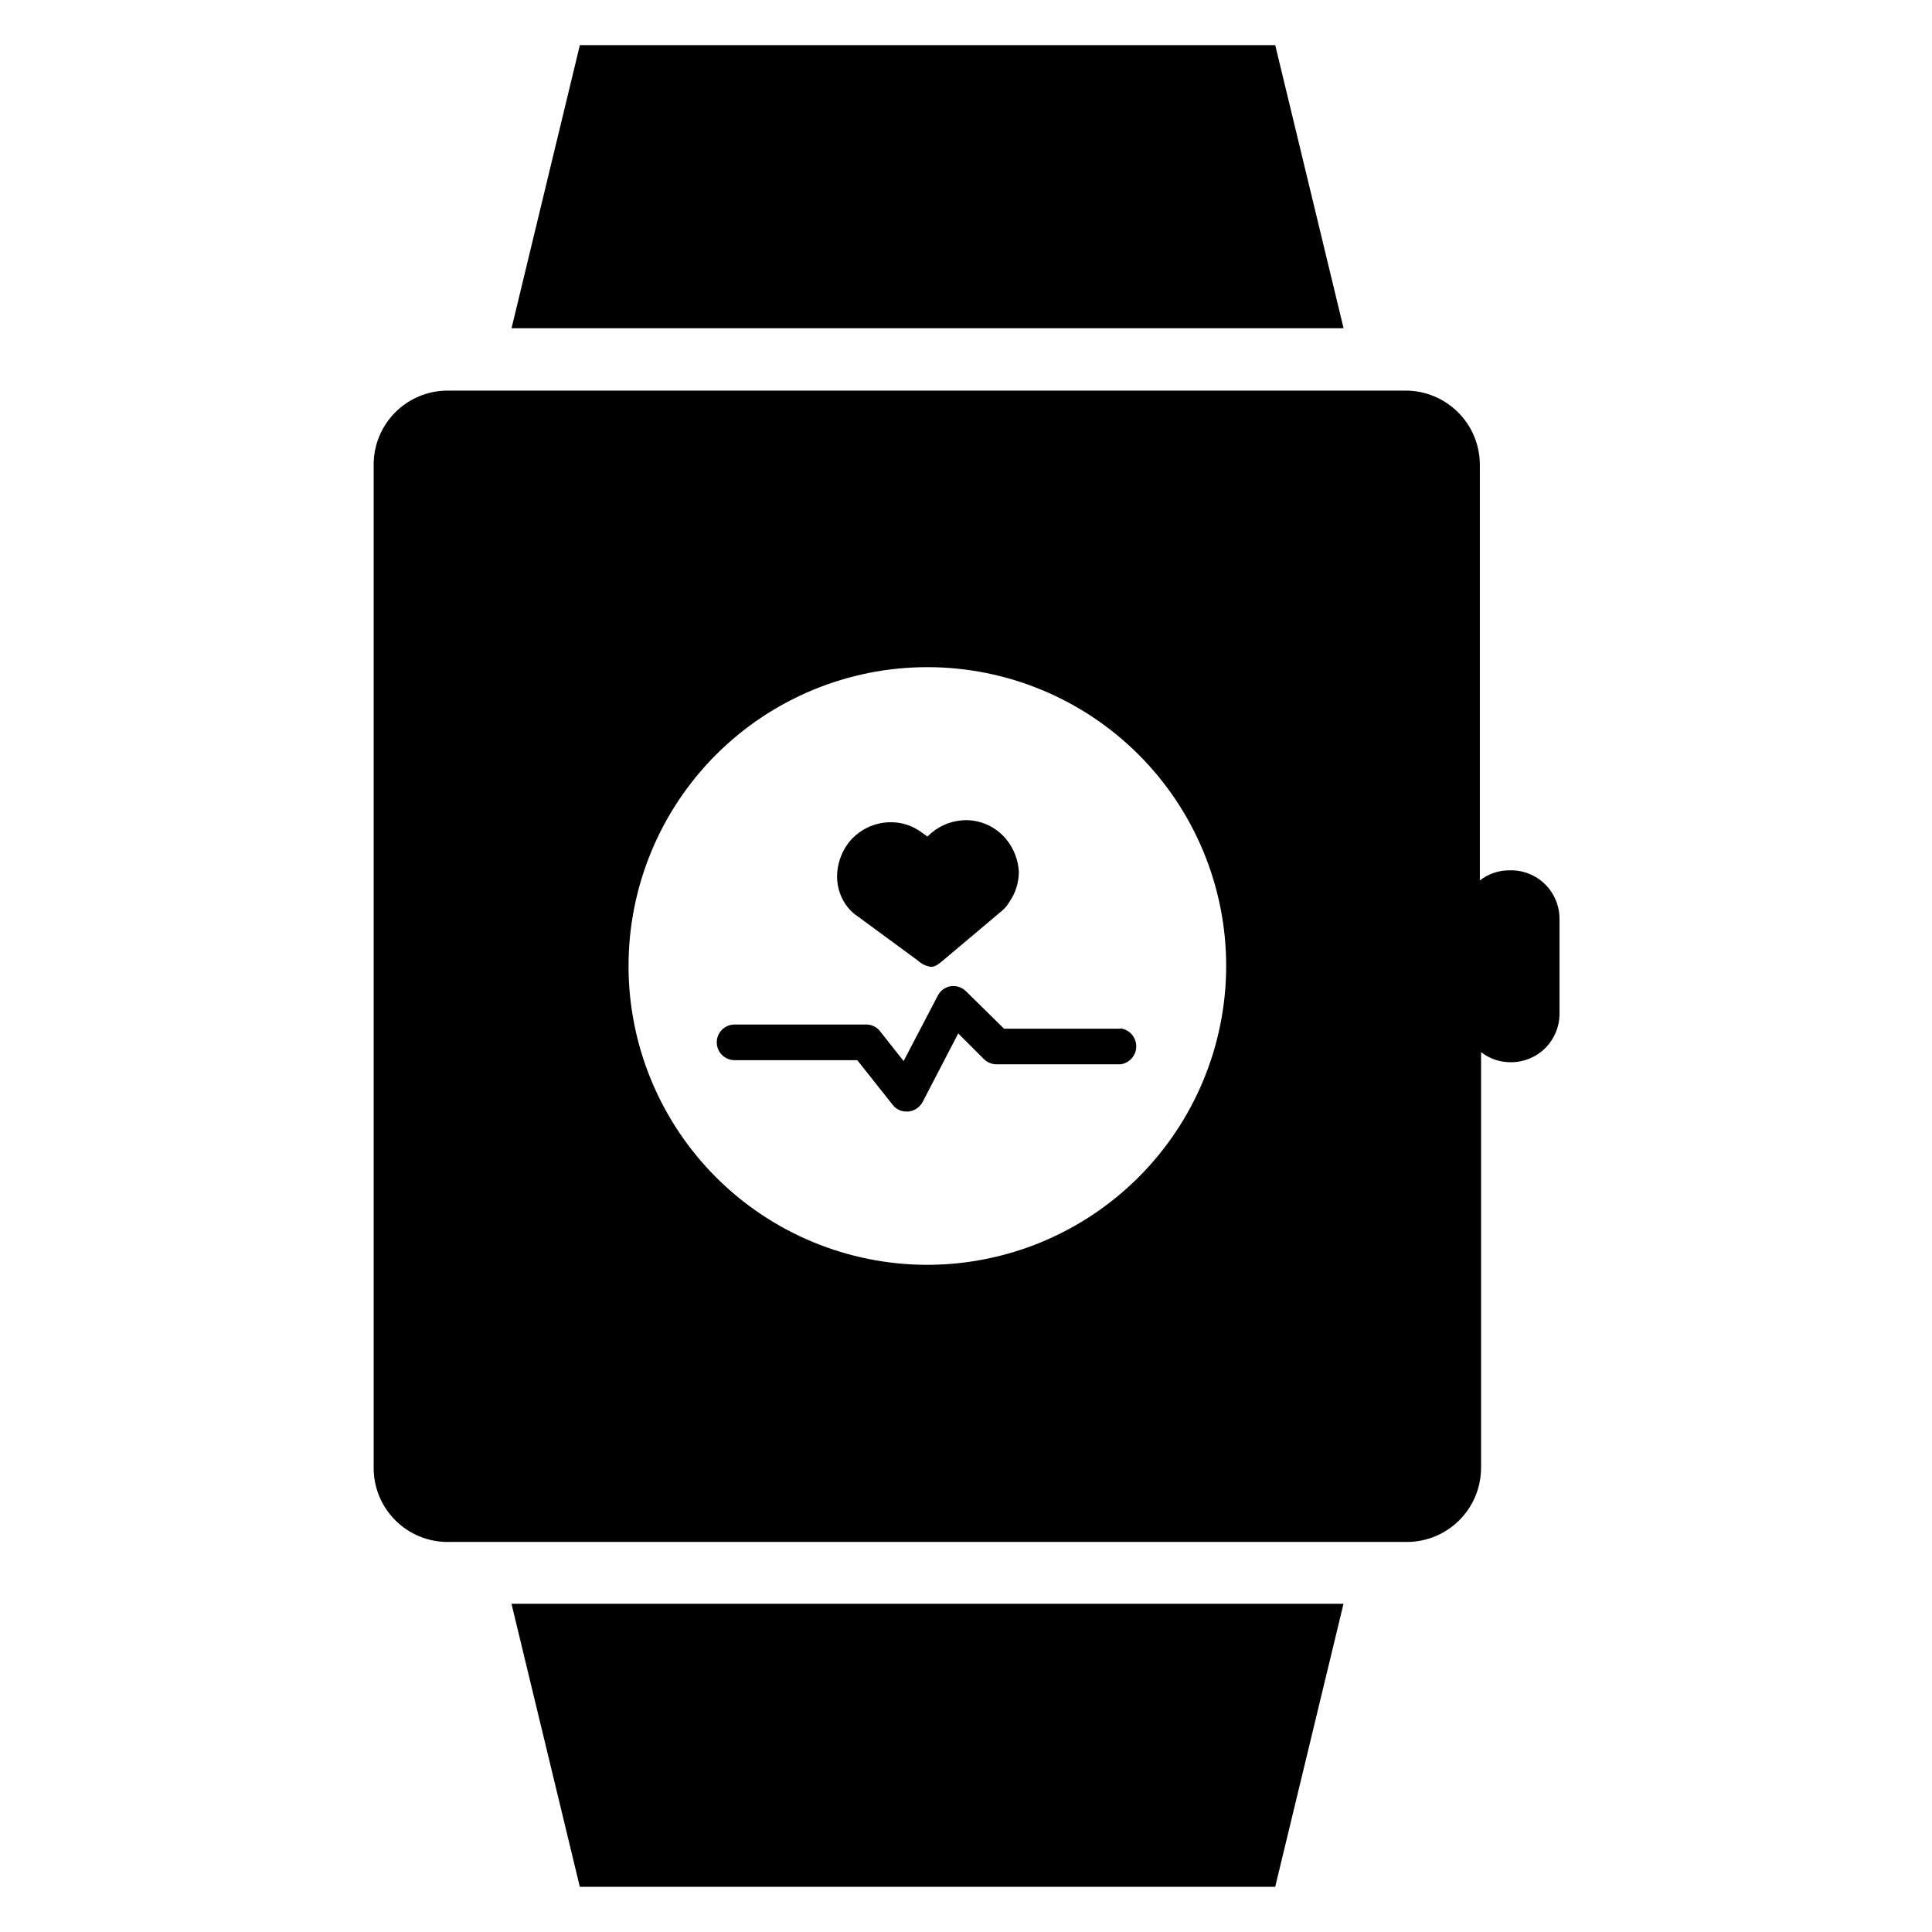 <?xml version="1.0" encoding="UTF-8"?>
<!-- Uploaded to: ICON Repo, www.iconrepo.com, Generator: ICON Repo Mixer Tools -->
<svg fill="#000000" width="800px" height="800px" version="1.1" viewBox="144 144 512 512" xmlns="http://www.w3.org/2000/svg">
 <g>
  <path d="m481.95 155.96h-184.28l-18.109 75.02h220.5z"/>
  <path d="m297.66 644.03h184.28l18.105-75.02h-220.5z"/>
  <path d="m544.05 374.65c-2.848-0.027-5.625 0.918-7.871 2.676v-110.21c-0.02-5.191-2.09-10.164-5.762-13.836s-8.645-5.742-13.84-5.766h-253.95c-5.199 0-10.184 2.066-13.863 5.742-3.676 3.676-5.738 8.664-5.738 13.859v265.92c0 5.199 2.062 10.184 5.738 13.859 3.68 3.676 8.664 5.742 13.863 5.742h254.27c5.191-0.02 10.164-2.094 13.836-5.762 3.672-3.672 5.746-8.648 5.766-13.84v-110.21c2.246 1.758 5.019 2.699 7.871 2.676 3.402 0.02 6.676-1.312 9.098-3.703s3.793-5.644 3.812-9.051v-25.348c-0.02-3.457-1.434-6.762-3.926-9.164-2.488-2.398-5.84-3.695-9.301-3.586zm-154.29 104.54c-21.004 0-41.148-8.344-56-23.195-14.852-14.852-23.191-34.996-23.191-55.996 0-21.004 8.34-41.148 23.191-56s34.996-23.195 56-23.195 41.145 8.344 55.996 23.195c14.852 14.852 23.195 34.996 23.195 56-0.02 20.996-8.371 41.125-23.219 55.973-14.848 14.848-34.977 23.199-55.973 23.219z"/>
  <path d="m371.42 386.93 15.742 11.57 0.004 0.004c0.98 0.914 2.215 1.52 3.543 1.73 1.18 0 2.125-0.789 3.699-2.125l14.484-12.203c1.086-0.805 1.996-1.82 2.676-2.988 1.578-2.324 2.43-5.066 2.441-7.875-0.168-3.137-1.328-6.141-3.309-8.578-2.621-3.227-6.551-5.106-10.703-5.117-3.273 0.023-6.438 1.164-8.977 3.227l-1.258 1.102-1.34-0.945c-2.387-1.848-5.324-2.844-8.344-2.832-4.402 0-8.559 2.031-11.258 5.512-1.941 2.586-2.992 5.734-2.992 8.973 0.023 2.844 0.965 5.606 2.68 7.871 0.809 1.051 1.797 1.957 2.91 2.676z"/>
  <path d="m440.93 416.61h-30.859l-10.074-9.918c-1.059-1.047-2.543-1.539-4.016-1.34-1.496 0.227-2.789 1.164-3.465 2.519l-9.051 17.316-6.219-7.871c-0.879-1.156-2.25-1.828-3.703-1.809h-34.871c-2.609 0-4.723 2.113-4.723 4.723s2.113 4.723 4.723 4.723h32.512l9.367 11.809c0.875 1.156 2.25 1.828 3.699 1.809h0.473c1.598-0.164 3.012-1.109 3.777-2.519l9.445-18.184 6.848 6.848h0.004c0.91 0.875 2.125 1.355 3.383 1.34h32.75c2.394-0.309 4.188-2.348 4.188-4.762 0-2.414-1.793-4.453-4.188-4.762z"/>
 </g>
</svg>